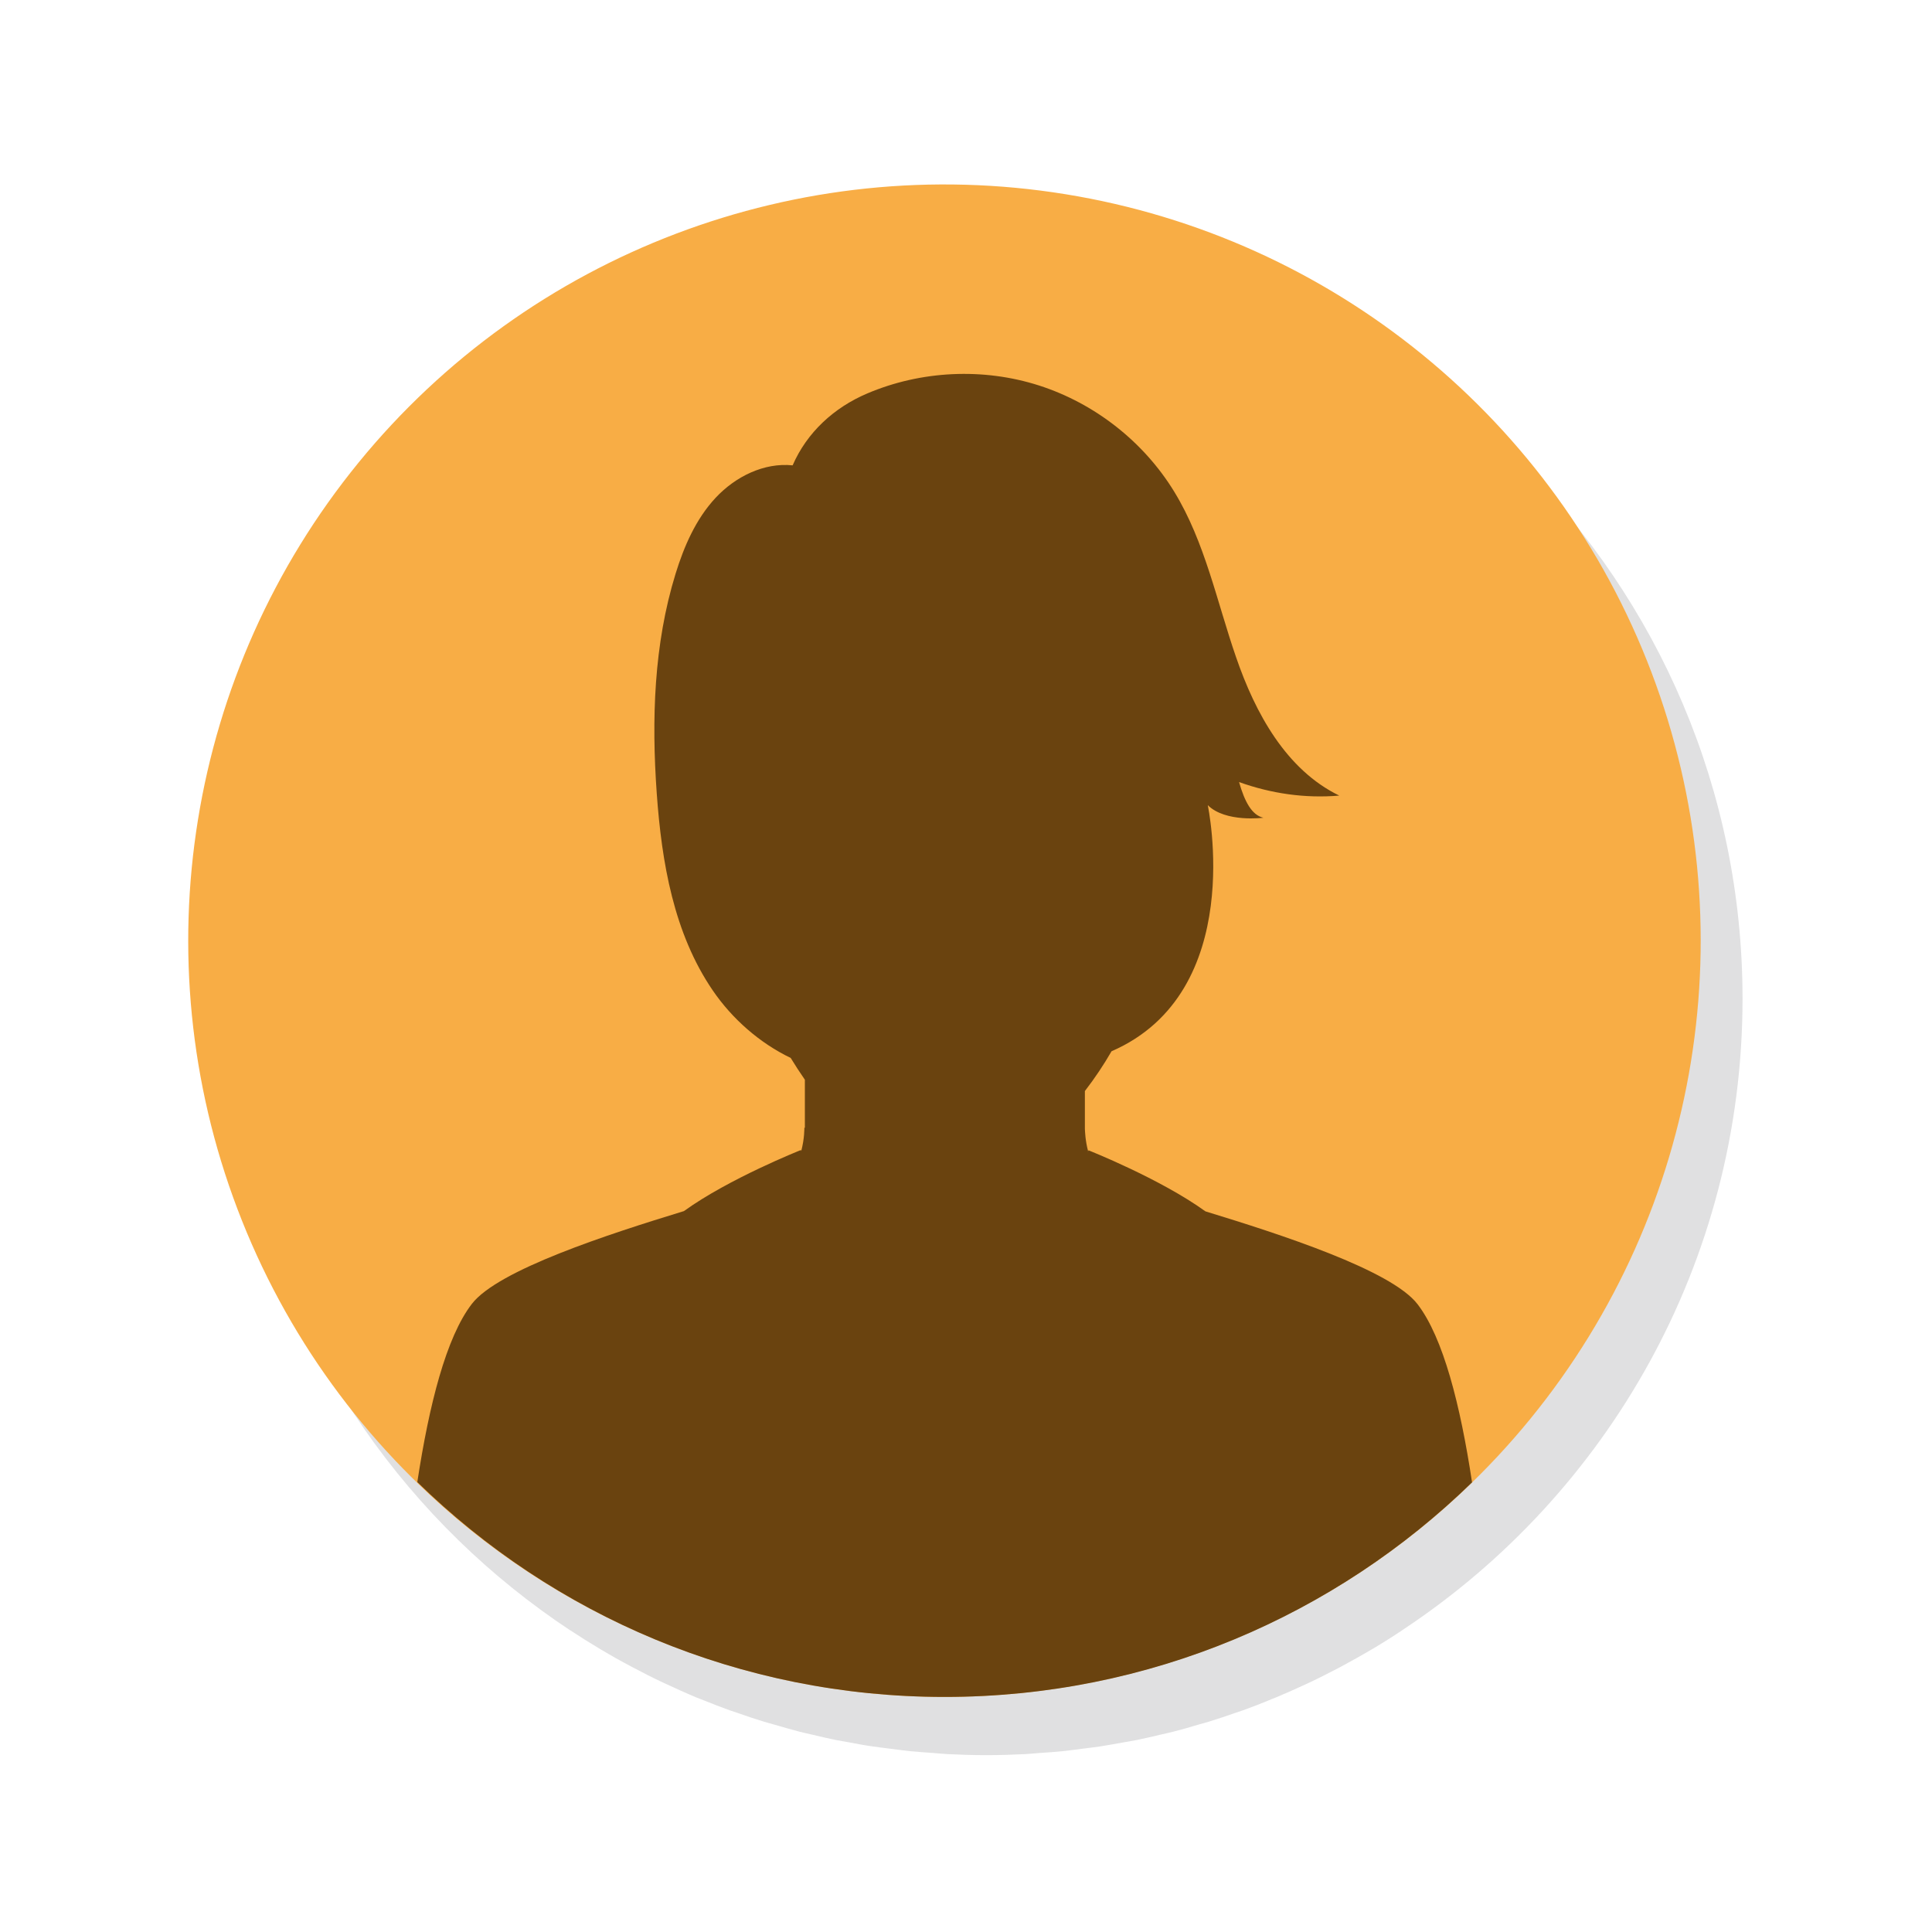 <?xml version="1.0" encoding="utf-8"?>
<!-- Generator: Adobe Illustrator 24.0.2, SVG Export Plug-In . SVG Version: 6.00 Build 0)  -->
<svg version="1.1" id="Calque_1" xmlns="http://www.w3.org/2000/svg" xmlns:xlink="http://www.w3.org/1999/xlink" x="0px" y="0px"
	 viewBox="0 0 150 150" style="enable-background:new 0 0 150 150;" xml:space="preserve">
<style type="text/css">
	.st0{fill:#E0E0E1;}
	.st1{fill:#F8AD45;}
	.st2{fill:#6A430F;}
</style>
<path class="st0" d="M76.57,18.83c-32.43,0-58.72,26.29-58.72,58.72c0,16.5,6.81,31.39,17.77,42.06l0,0l0,0
	c2.64,2.57,5.53,4.9,8.62,6.95c0,0,0.01,0,0.01,0c0.77,0.51,1.55,1,2.34,1.47c0.02,0.01,0.05,0.03,0.07,0.04
	c0.77,0.46,1.55,0.9,2.35,1.32c0.05,0.03,0.1,0.05,0.15,0.08c0.77,0.41,1.54,0.8,2.33,1.17c0.09,0.04,0.17,0.08,0.26,0.12
	c0.76,0.35,1.52,0.7,2.29,1.02c0.13,0.05,0.26,0.1,0.39,0.15c0.74,0.3,1.48,0.59,2.23,0.86c0.18,0.06,0.36,0.12,0.54,0.18
	c0.71,0.25,1.42,0.49,2.14,0.71c0.23,0.07,0.47,0.13,0.71,0.2c0.67,0.2,1.35,0.39,2.03,0.57c0.3,0.08,0.6,0.14,0.9,0.21
	c0.63,0.15,1.26,0.3,1.9,0.43c0.37,0.07,0.74,0.13,1.12,0.2c0.58,0.11,1.15,0.22,1.74,0.3c0.46,0.07,0.92,0.12,1.38,0.18
	c0.51,0.06,1.01,0.14,1.52,0.19c0.59,0.06,1.18,0.09,1.78,0.14c0.39,0.03,0.78,0.07,1.17,0.09c0.99,0.05,1.99,0.08,2.99,0.08
	c1,0,2-0.03,2.99-0.08c0.39-0.02,0.78-0.06,1.17-0.09c0.59-0.04,1.19-0.08,1.78-0.14c0.51-0.05,1.01-0.13,1.52-0.19
	c0.46-0.06,0.93-0.11,1.39-0.18c0.58-0.09,1.16-0.2,1.73-0.3c0.37-0.07,0.75-0.12,1.12-0.2c0.64-0.13,1.27-0.28,1.9-0.43
	c0.3-0.07,0.6-0.13,0.9-0.21c0.68-0.17,1.36-0.37,2.03-0.57c0.24-0.07,0.48-0.13,0.71-0.2c0.72-0.22,1.43-0.46,2.14-0.71
	c0.18-0.06,0.36-0.12,0.54-0.18c0.75-0.27,1.5-0.56,2.23-0.87c0.13-0.05,0.26-0.1,0.38-0.15c0.77-0.32,1.54-0.67,2.3-1.02
	c0.09-0.04,0.17-0.08,0.26-0.12c0.79-0.37,1.56-0.77,2.33-1.17c0.05-0.03,0.1-0.05,0.15-0.08c0.79-0.42,1.58-0.87,2.35-1.32
	c0.02-0.01,0.05-0.03,0.07-0.04c0.79-0.47,1.57-0.96,2.33-1.47c0,0,0.01-0.01,0.01-0.01c15.89-10.51,26.38-28.53,26.38-49.01
	C135.28,45.12,108.99,18.83,76.57,18.83z"/>
<g>
	
		<ellipse transform="matrix(0.16 -0.987 0.987 0.16 -10.497 133.735)" class="st1" cx="73.34" cy="73.04" rx="58.72" ry="58.72"/>
	<path class="st2" d="M73.34,131.75c15.93,0,30.37-6.35,40.95-16.66c-0.91-6.02-2.24-11.24-4.23-13.83
		c-2.03-2.65-10.65-5.43-16.47-7.21c-3.52-2.54-9.08-4.74-9.08-4.74s-0.03,0.09-0.1,0.26l0,0c0.03-0.08,0.06-0.15,0.07-0.19
		c-0.22-0.83-0.24-1.54-0.25-1.74v-2.93c0.77-1,1.46-2.03,2.07-3.09c10.58-4.6,7.47-19.11,7.47-19.11c1.37,1.37,4.32,0.98,4.32,0.98
		c-0.89-0.2-1.45-1.23-1.89-2.77c2.48,0.89,5.13,1.28,7.78,1.05c-4.12-2-6.52-6.4-8.01-10.74c-1.5-4.33-2.41-8.94-4.8-12.85
		c-2.37-3.88-6.17-6.86-10.5-8.25c-4.33-1.39-9.16-1.16-13.34,0.62c-2.57,1.09-4.68,3.02-5.79,5.58c-2.23-0.23-4.45,0.88-5.98,2.52
		c-1.53,1.64-2.45,3.76-3.11,5.9c-1.69,5.48-1.87,11.33-1.46,17.05c0.38,5.35,1.32,10.87,4.35,15.3c1.51,2.21,3.64,4.08,6.05,5.24
		c0.35,0.57,0.71,1.13,1.1,1.69v3.73h-0.04c0,0,0.02,0.81-0.24,1.8c-0.02-0.04-0.03-0.07-0.03-0.07s-5.56,2.2-9.08,4.74
		c-5.82,1.78-14.44,4.56-16.47,7.21c-1.99,2.59-3.31,7.81-4.23,13.83C42.97,125.4,57.41,131.75,73.34,131.75z"/>
</g>
</svg>
